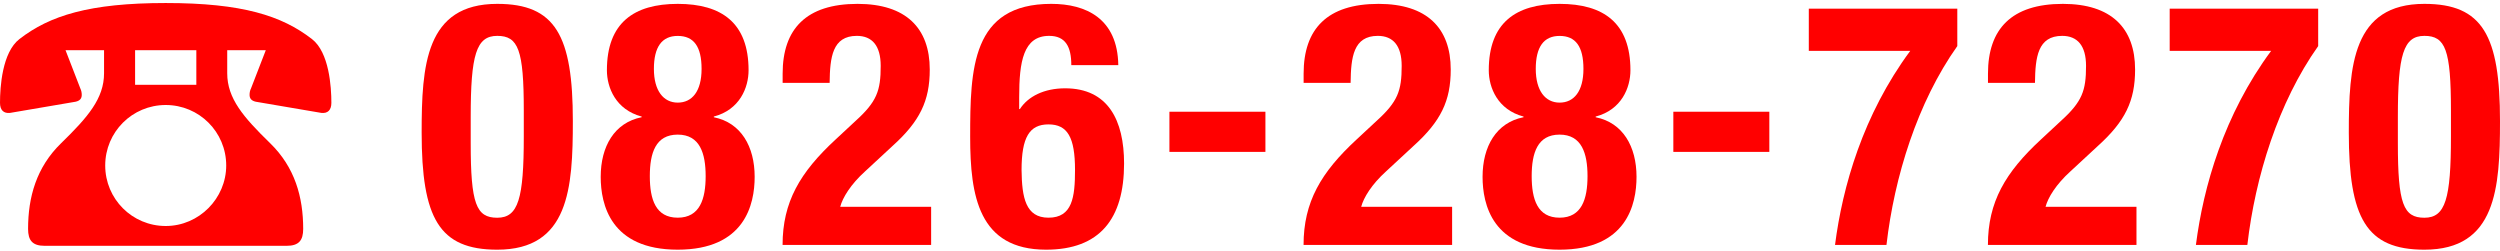 <?xml version="1.0" encoding="UTF-8"?>
<svg id="_文字" data-name="文字" xmlns="http://www.w3.org/2000/svg" xmlns:xlink="http://www.w3.org/1999/xlink" viewBox="0 0 471.9 47.39">
  <defs>
    <style>
      .cls-1 {
        stroke-width: 11.34px;
      }

      .cls-1, .cls-2 {
        stroke: #c8c8c4;
        stroke-linejoin: round;
      }

      .cls-1, .cls-2, .cls-3 {
        fill: none;
      }

      .cls-2 {
        stroke-width: 19.84px;
      }

      .cls-4 {
        clip-path: url(#clippath);
      }

      .cls-5 {
        fill: red;
      }
    </style>
    <clipPath id="clippath">
      <rect class="cls-3" x="-1114.77" y="845.86" width="1400" height="1614"/>
    </clipPath>
  </defs>
  <g class="cls-4">
    <g>
      <path class="cls-2" d="m1471.48,3564.24l-378.36-138.81c-6.08-2.23-15.21-7.33-20.3-11.33l-204.9-161.13c-5.09-4-14.54-7.49-21.01-7.76l-510.68-20.97c-6.47-.27-14.15-5.21-17.07-10.98l-194.74-384.85c-2.92-5.77-4.95-15.78-4.51-22.24l3.41-49.6c.44-6.46,4.95-15.04,10.01-19.07l21.15-16.86c5.06-4.03,11.03-12.3,13.25-18.38l8.94-24.38c2.23-6.08,2.84-16.2,1.36-22.5l-34.27-145.66c-1.48-6.3-.36-16.21,2.5-22.01l67.51-137.34c2.86-5.81,3.48-15.57,1.39-21.7l-20.27-59.39c-2.09-6.12-1.98-16.11.25-22.18l4.93-13.44c2.23-6.08,1.43-15.65-1.77-21.27l-27.72-48.64c-3.2-5.62-4.28-15.29-2.39-21.48l41.11-134.75c1.89-6.19,8.15-13.67,13.91-16.62l357.94-183.37c5.76-2.95,13.97-9.34,18.25-14.2L1697.34,545.95c4.28-4.86,2.8-10.66-3.27-12.89l-337.81-123.94c-6.08-2.23-15.68-1.49-21.35,1.63l-161.8,89.31c-5.67,3.13-15.53,6.51-21.93,7.51l-61.39,9.62c-6.39,1-15.67,5.23-20.62,9.4l-84.62,71.28c-4.95,4.17-14.13,6.26-20.39,4.65l-58.2-14.98c-6.27-1.61-12.1,2.31-12.96,8.73l-7.05,52.72c-.86,6.41-5.68,14.99-10.72,19.05l-94.98,76.61c-5.04,4.06-13.84,9.86-19.56,12.89l-177.13,93.65c-5.72,3.02-14.87,2.66-20.34-.81l-145.48-92.37c-5.46-3.47-10.99-11.5-12.27-17.84l-20.56-101.42c-1.29-6.34-4.56-16.34-7.28-22.21l-89.03-192.21c-2.72-5.87-4.9-15.97-4.84-22.44l.86-100.17c.06-6.47-3.02-16.04-6.84-21.27l-56.93-77.89c-3.82-5.22-5.96-14.7-4.76-21.06l14.41-76.35c1.2-6.36,5.72-15.5,10.04-20.32L326.81-11.35c4.32-4.82,8.21-14.04,8.63-20.5l5.86-88.57c.43-6.46-2.78-15.66-7.13-20.45l-157.86-173.9c-4.35-4.79-8.46-13.98-9.13-20.42l-27.96-267.87c-.67-6.44-.03-16.86,1.43-23.17l24.93-107.8c1.46-6.31,1.9-16.71.98-23.11l-14.09-98.32c-.92-6.41-1.32-16.93-.9-23.39l8.12-123.65c.42-6.46-3.81-14.4-9.4-17.65l-103.86-60.34c-5.6-3.25-11.9-10.92-14.01-17.03l-86.81-251.73c-2.11-6.12-8.81-12.95-14.88-15.18l-48.22-17.69c-6.08-2.23-13.96.37-17.52,5.77l-67.02,101.69c-3.56,5.4-11.74,9.26-18.18,8.57l-78.94-8.45c-6.43-.69-15.62,2.3-20.42,6.65l-128.69,116.72c-4.79,4.35-13.52,10.13-19.39,12.85l-106.78,49.46c-5.87,2.72-15.02,7.97-20.33,11.67l-64.04,44.61c-5.31,3.7-13.19,10.66-17.52,15.48l-44.18,49.15c-4.33,4.81-13.06,9.8-19.4,11.09l-101.42,20.56c-6.34,1.29-13.89,7.08-16.78,12.87l-23.11,46.38c-2.89,5.79-10.45,9.55-16.81,8.35l-76.35-14.41c-6.36-1.2-16.35-4.45-22.2-7.22l-61.8-29.27c-5.85-2.77-13.61-.66-17.25,4.7l-44.61,65.68c-3.64,5.35-11.66,11.33-17.83,13.28l-198.15,62.66c-6.17,1.95-16.51,3.27-22.97,2.92l-89.52-4.76c-6.46-.34-13.57,4.35-15.8,10.42l-26.29,71.65c-2.23,6.08-8.95,13.05-14.94,15.5l-218.08,89.22c-5.99,2.45-13.65,8.97-17.03,14.49l-54.15,88.51c-3.38,5.52-11.29,8.81-17.59,7.3l-115.65-27.63c-6.29-1.5-15.64.49-20.77,4.44l-129.55,99.69c-5.13,3.95-14.59,7.77-21.02,8.49l-180.01,20.25c-6.43.72-15.07,5.4-19.19,10.38l-80.6,97.47c-4.12,4.99-12.76,9.66-19.19,10.38l-80.76,9.08"/>
      <path class="cls-1" d="m2561.92-625.42l-60-22.01c-6.08-2.23-15.56-1.29-21.08,2.09l-21.09,12.91c-5.52,3.38-14.94,4.15-20.93,1.71l-20.58-8.37c-6-2.44-14.93-1-19.86,3.19l-13.8,11.74c-4.93,4.19-11.21,12.42-13.96,18.28l-5.46,11.65c-2.75,5.86-10.19,11.68-16.54,12.92l-78.26,15.38c-6.35,1.25-15.03-1.72-19.28-6.6l-21.18-24.27c-4.26-4.88-8.6-14.09-9.64-20.48l-2.94-17.88c-1.05-6.39-7.2-11.8-13.67-12.03l-57.7-2.08c-6.47-.23-15.51-4.16-20.09-8.73l-15.3-15.26c-4.58-4.57-13.59-7.72-20.02-6.99l-4.64.52c-6.43.72-12.28-3.95-13.01-10.38l-2.49-22.16c-.72-6.43-5.9-14.33-11.51-17.56l-19.81-11.41c-5.61-3.23-15.49-5.61-21.95-5.3l-65.41,3.18c-6.46.31-16.46-1.85-22.21-4.82l-24.28-12.51c-5.75-2.97-15.04-2.74-20.64.5l-22.26,12.88c-5.6,3.24-15.4,4.95-21.76,3.79l-13.06-2.37c-6.37-1.16-15.63,1.31-20.58,5.48l-11.17,9.41c-4.95,4.17-13.49,4.77-18.97,1.34l-6-3.75c-5.49-3.43-14.53-3.53-20.09-.22l-7.71,4.59c-5.56,3.31-14.77,3.49-20.45.41l-36.74-19.93c-5.69-3.09-15.57-4.79-21.97-3.79l-24.86,3.9c-6.39,1-16.55-.12-22.57-2.49l-41.2-16.21c-6.02-2.37-8.48.38-5.47,6.1l19.72,37.45c3.01,5.73,3.66,15.38,1.43,21.46l-2.21,6.03c-2.23,6.08-7.51,15.06-11.73,19.97l-28.58,33.22c-4.22,4.91-6.62,14.11-5.34,20.45l4.89,24.11c1.29,6.34-2.93,11-9.37,10.35l-102.9-10.39c-6.44-.65-16.35,1.36-22.03,4.46l-52.88,28.91c-5.68,3.1-15.62,5.65-22.09,5.66l-136.09.19c-6.47,0-15.88,3.35-20.9,7.44l-41.55,33.75c-5.02,4.08-10.24,12.6-11.58,18.93l-2.06,9.69c-1.35,6.33-6.85,14.46-12.22,18.07l-134.18,90.03c-5.37,3.61-13.12,10.65-17.22,15.66l-36.87,45.08c-4.1,5.01-12.17,6.71-17.94,3.79l-110.69-56.14c-5.77-2.93-14.71-2.11-19.86,1.81l-104.8,79.81c-5.15,3.92-14.29,9.07-20.31,11.44l-31.1,12.24c-6.02,2.37-13.36,9.02-16.31,14.78l-60.25,117.59c-2.95,5.76-10.24,12.55-16.19,15.09l-12.21,5.21c-5.95,2.54-14.91,7.98-19.92,12.09l-53.91,44.26c-5,4.11-12.07,11.85-15.71,17.2l-23.3,34.31c-3.64,5.35-11.58,7.91-17.66,5.68l-40.07-14.7c-6.08-2.23-15.32-.93-20.55,2.89l-3.95,2.89c-5.22,3.82-14.74,6.18-21.14,5.25l-7.01-1.02c-6.4-.93-16.51.4-22.45,2.97l-16.28,7.01c-5.94,2.56-14.49,8.46-18.98,13.12l-56.73,58.71c-4.5,4.65-10.28,13.32-12.85,19.26l-12.61,29.12c-2.57,5.94-9.2,13.55-14.73,16.91,0,0-175.89,107.04-181.96,109.85-6.07,2.81-27.59-5.08-27.59-5.08-6.08-2.23-15.56-1.29-21.08,2.09l-62.24,38.12c-5.52,3.38-13.08,10.48-16.8,15.78l-.54.77c-3.72,5.3-11.57,11.86-17.44,14.58l-.9.42c-5.87,2.72-11.95,10.09-13.51,16.37l-15.32,61.82c-1.56,6.28-7.51,13.86-13.22,16.85-5.71,2.98-11.75,10.54-13.42,16.79l-11.9,44.56c-1.67,6.25-6.26,15.57-10.19,20.71l-40.87,53.34c-3.94,5.14-12.15,11.1-18.26,13.25l-144.45,50.82c-6.1,2.15-13.82,8.45-17.15,14l-6.08,10.15c-3.33,5.55-11.2,11.32-17.49,12.81l-15.55,3.69c-6.3,1.49-13.85,7.44-16.78,13.21l-3.63,7.15c-2.93,5.77-10.4,12.01-16.6,13.88l-7.66,2.3c-6.2,1.86-14.43,7.63-18.29,12.83l-12.46,16.74c-3.86,5.19-7.43,14.72-7.93,21.17l-2.23,28.79c-.5,6.45-4.06,12.09-7.92,12.52-3.85.43-6.94-4.51-6.86-10.98l.06-4.89c.08-6.47-3.91-15.14-8.86-19.27-4.95-4.13-9.63-2.24-10.39,4.18l-1.24,10.43c-.76,6.43-3.94,14.53-7.06,18-3.12,3.47-10.97,6.25-17.44,6.17l-4.89-.06c-6.47-.08-12.84,5.04-14.16,11.38l-3.96,19.09c-1.31,6.34-5.9,15.49-10.19,20.33l-10.21,11.54c-4.29,4.85-8.19,14.09-8.66,20.55l-.8,10.87c-.47,6.45-6.09,12.58-12.48,13.62l-5.34.87c-6.39,1.04-12.52,7.1-13.63,13.48l-5.02,28.92c-1.11,6.38-7.31,11.7-13.78,11.82l-6.91.13c-6.47.12-15.11,3.16-19.19,6.74-4.08,3.58-8.97,11.58-10.86,17.77l-1.43,4.68c-1.89,6.19-7.58,14.55-12.65,18.57l-7.62,6.04c-5.07,4.02-11.76,2.67-14.86-3.01l-20.87-38.17c-3.1-5.68-3.62-15.22-1.15-21.2l6.07-14.71c2.47-5.98-.05-12.92-5.6-15.42-5.55-2.5-11.76.48-13.81,6.62l-9.01,27.06c-2.04,6.14-1.82,16.11.51,22.15l15.62,40.61c2.32,6.04,3.44,16.22,2.47,22.62l-11.17,74.17"/>
    </g>
  </g>
  <g>
    <g>
      <path class="cls-5" d="m93.86.73c10.99,0,14.27,5.98,14.27,22.11,0,12.66-.71,24.29-14.27,24.29-10.99,0-14.27-5.98-14.27-22.11,0-12.6.71-24.29,14.27-24.29Zm-5.01,26.29c0,11.44,1.03,14.08,5.01,14.08s5.01-3.6,5.01-15.3v-4.95c0-11.44-1.03-14.08-5.01-14.08s-5.01,3.6-5.01,15.3v4.95Z"/>
      <path class="cls-5" d="m121.12,22.13v-.13c-4.88-1.29-6.56-5.46-6.56-8.74,0-8.93,5.08-12.53,13.37-12.53s13.37,3.6,13.37,12.53c0,3.28-1.67,7.46-6.56,8.74v.13c5.14,1.03,7.71,5.53,7.71,11.25,0,5.21-1.86,13.75-14.53,13.75s-14.53-8.55-14.53-13.75c0-5.72,2.57-10.22,7.71-11.25Zm6.81,18.96c4.18,0,5.27-3.54,5.27-7.84s-1.09-7.84-5.27-7.84-5.27,3.47-5.27,7.84,1.09,7.84,5.27,7.84Zm0-21.72c2.7,0,4.5-2.12,4.5-6.36s-1.48-6.23-4.5-6.23-4.5,2.12-4.5,6.23,1.8,6.36,4.5,6.36Z"/>
      <path class="cls-5" d="m175.74,46.23h-28.02c0-8.1,3.28-13.69,10.03-19.92l3.73-3.47c4.05-3.66,4.76-5.72,4.76-10.41,0-3.79-1.61-5.66-4.5-5.66-4.63,0-5.08,4.05-5.14,8.87h-8.87v-1.74c0-8.42,4.43-13.17,14.14-13.17,9.13,0,13.63,4.56,13.63,12.4,0,5.91-1.86,9.77-7.07,14.46l-5.14,4.76c-2.7,2.44-4.24,4.95-4.69,6.68h17.16v7.2Z"/>
      <path class="cls-5" d="m202.22,12.3c0-3.47-1.09-5.53-4.18-5.53-4.88,0-5.66,4.88-5.66,11.57v2.25h.13c1.54-2.38,4.56-3.92,8.55-3.92,8.1,0,11.12,6.04,11.12,14.2,0,10.41-4.56,16.26-14.72,16.26-12.73,0-14.33-10.15-14.33-21.27,0-12.85.26-25.13,15.3-25.13,6.56,0,12.53,2.76,12.66,11.57h-8.87Zm-4.31,28.79c4.5,0,5.01-3.86,5.01-9,0-6.17-1.41-8.61-5.01-8.61s-5.08,2.44-5.08,8.61c.06,5.21.77,9,5.08,9Z"/>
      <path class="cls-5" d="m238.86,21.09v7.58h-18.12v-7.58h18.12Z"/>
      <path class="cls-5" d="m274.08,46.23h-28.02c0-8.1,3.28-13.69,10.03-19.92l3.73-3.47c4.05-3.66,4.76-5.72,4.76-10.41,0-3.79-1.61-5.66-4.5-5.66-4.63,0-5.08,4.05-5.14,8.87h-8.87v-1.74c0-8.42,4.43-13.17,14.14-13.17,9.13,0,13.63,4.56,13.63,12.4,0,5.91-1.86,9.77-7.07,14.46l-5.14,4.76c-2.7,2.44-4.24,4.95-4.69,6.68h17.16v7.2Z"/>
      <path class="cls-5" d="m287.58,22.13v-.13c-4.88-1.29-6.56-5.46-6.56-8.74,0-8.93,5.08-12.53,13.37-12.53s13.37,3.6,13.37,12.53c0,3.28-1.67,7.46-6.56,8.74v.13c5.14,1.03,7.71,5.53,7.71,11.25,0,5.21-1.86,13.75-14.53,13.75s-14.53-8.55-14.53-13.75c0-5.72,2.57-10.22,7.71-11.25Zm6.81,18.96c4.18,0,5.27-3.54,5.27-7.84s-1.09-7.84-5.27-7.84-5.27,3.47-5.27,7.84,1.09,7.84,5.27,7.84Zm0-21.72c2.7,0,4.5-2.12,4.5-6.36s-1.48-6.23-4.5-6.23-4.5,2.12-4.5,6.23,1.8,6.36,4.5,6.36Z"/>
      <path class="cls-5" d="m333.98,21.09v7.58h-18.12v-7.58h18.12Z"/>
      <path class="cls-5" d="m369.46,1.63v7.07c-7.52,10.6-11.89,24.68-13.37,37.53h-9.71c1.41-10.99,5.27-24.55,14.2-36.63h-19.15V1.63h28.02Z"/>
      <path class="cls-5" d="m403.26,46.23h-28.02c0-8.1,3.28-13.69,10.03-19.92l3.73-3.47c4.05-3.66,4.76-5.72,4.76-10.41,0-3.79-1.61-5.66-4.5-5.66-4.63,0-5.08,4.05-5.14,8.87h-8.87v-1.74c0-8.42,4.43-13.17,14.14-13.17,9.13,0,13.63,4.56,13.63,12.4,0,5.91-1.86,9.77-7.07,14.46l-5.14,4.76c-2.7,2.44-4.24,4.95-4.69,6.68h17.16v7.2Z"/>
      <path class="cls-5" d="m437.58,1.63v7.07c-7.52,10.6-11.89,24.68-13.37,37.53h-9.71c1.41-10.99,5.27-24.55,14.2-36.63h-19.15V1.63h28.02Z"/>
      <path class="cls-5" d="m457.63.73c10.99,0,14.27,5.98,14.27,22.11,0,12.66-.71,24.29-14.27,24.29-10.99,0-14.27-5.98-14.27-22.11,0-12.6.71-24.29,14.27-24.29Zm-5.01,26.29c0,11.44,1.03,14.08,5.01,14.08s5.01-3.6,5.01-15.3v-4.95c0-11.44-1.03-14.08-5.01-14.08s-5.01,3.6-5.01,15.3v4.95Z"/>
    </g>
    <path class="cls-5" d="m19.65,9.48h-7.28l2.79,7.21c.2.41.27.82.27,1.22,0,.61-.27,1.09-1.16,1.29l-12.37,2.11c-1.22.14-1.9-.54-1.9-1.9,0-2.99.41-9.52,3.67-12.04C9.38,2.95,16.86.57,31.28.57s21.89,2.38,27.6,6.8c3.26,2.52,3.67,9.04,3.67,12.04,0,1.36-.68,2.04-1.9,1.9l-12.38-2.11c-.88-.2-1.16-.68-1.16-1.29,0-.41.07-.82.27-1.22l2.79-7.21h-7.28v4.35c0,4.76,3.06,8.29,8.09,13.19,4.69,4.56,6.25,10.2,6.25,16.18,0,2.18-.82,3.2-3.13,3.2H8.43c-2.31,0-3.13-1.02-3.13-3.2,0-5.98,1.56-11.63,6.25-16.18,5.03-4.9,8.09-8.43,8.09-13.19v-4.35Zm23.05,21.76c0-6.32-5.1-11.42-11.42-11.42s-11.42,5.1-11.42,11.42,5.1,11.42,11.42,11.42,11.42-5.24,11.42-11.42Zm-5.64-21.76h-11.56v6.53h11.56v-6.53Z"/>
    <g>
      <path class="cls-3" d="m49.5,26.87c3.78,8.11,6.19,9.74,7.58,10.14,1.39.41,2.59.17,3.74-.37l4.67,10.01c-4.42,2.06-10.86.81-19.66-18.08-8.8-18.88-5.64-24.62-1.21-26.69l4.67,10.02c-1.15.53-2.11,1.3-2.69,2.63-.58,1.32-.88,4.22,2.9,12.33Z"/>
      <path class="cls-3" d="m48.38.14c.7-.33,1.51-.07,1.82.58l3.58,7.67c.3.65-.03,1.44-.73,1.76l-2.46,1.15-4.67-10.02,2.46-1.15Z"/>
      <path class="cls-3" d="m64.59,34.89c.7-.33,1.51-.06,1.81.58l3.58,7.68c.3.65-.02,1.44-.72,1.76l-2.46,1.15-4.67-10.02,2.46-1.15Z"/>
    </g>
  </g>
</svg>